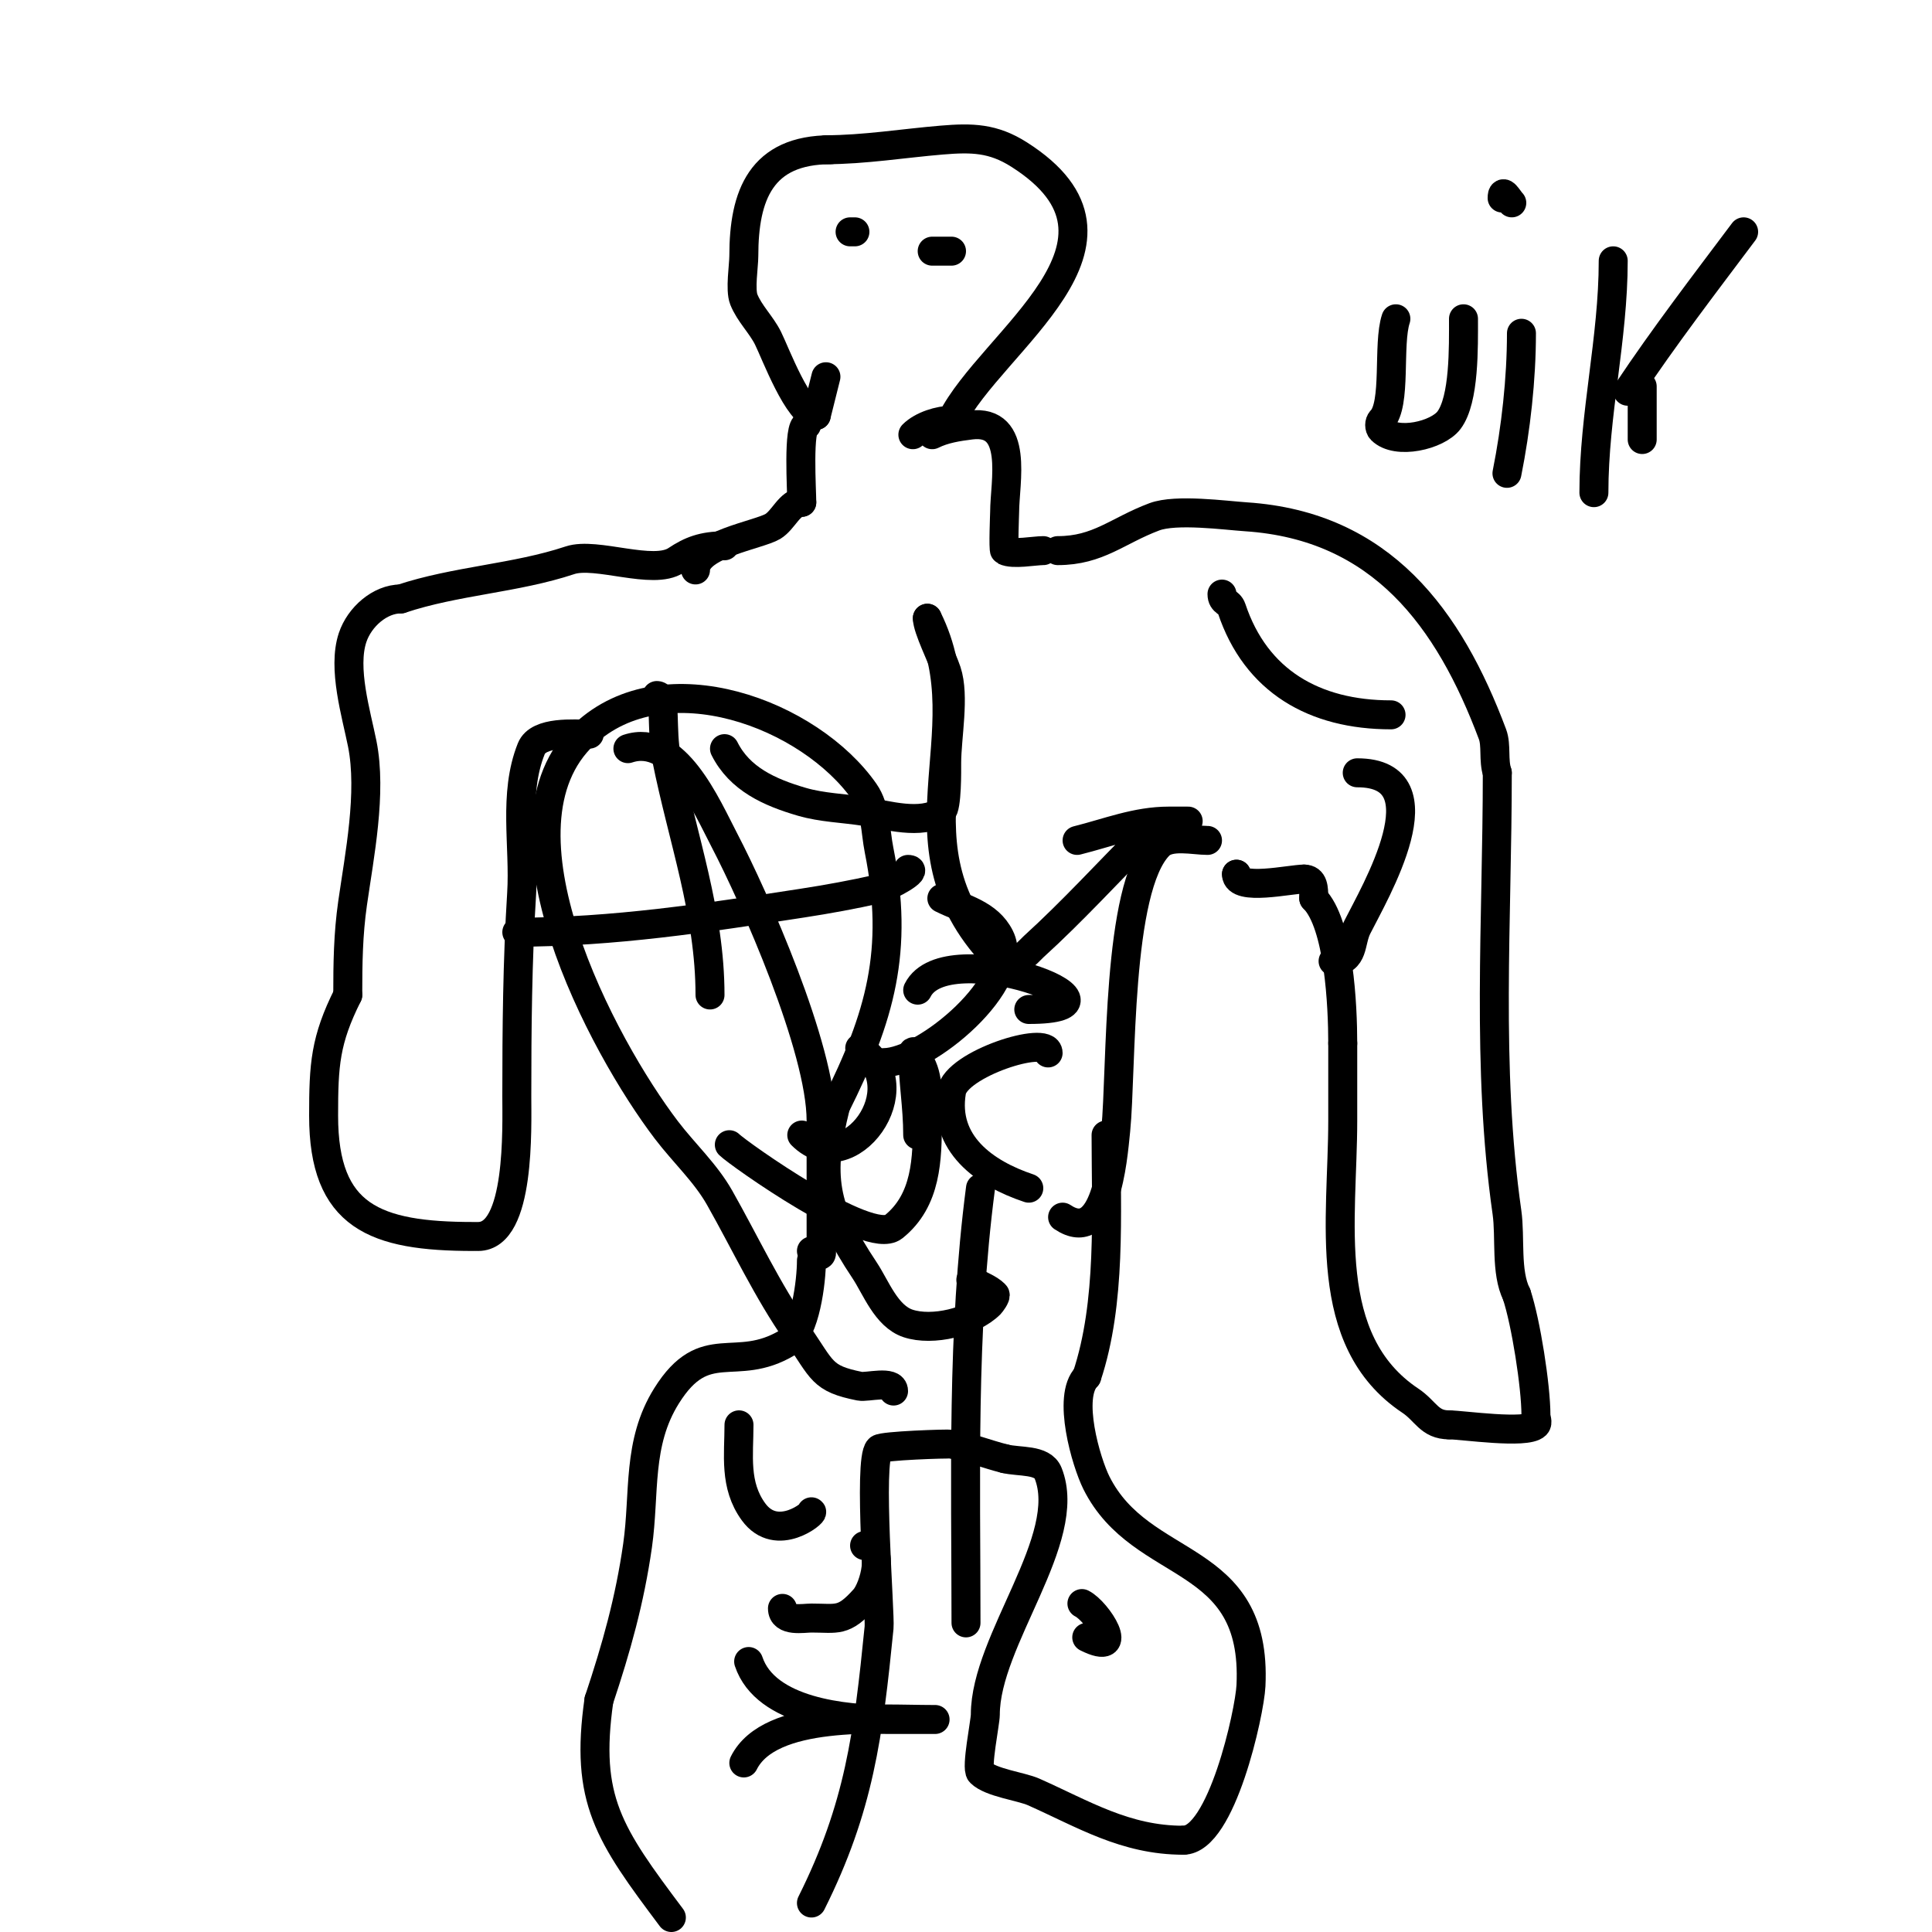 <svg viewBox='0 0 400 400' version='1.1' xmlns='http://www.w3.org/2000/svg' xmlns:xlink='http://www.w3.org/1999/xlink'><g fill='none' stroke='#000000' stroke-width='6' stroke-linecap='round' stroke-linejoin='round'><path d='M172,31c-14.416,0 -18,9.382 -18,22c0,2.026 -0.809,6.977 0,9c1.168,2.92 3.594,5.187 5,8c1.495,2.99 6.338,16 10,16'/><path d='M169,86l2,-8'/><path d='M171,31c7.87,0 16.107,-1.342 24,-2c6.232,-0.519 10.598,-0.437 16,3c28.54,18.162 -5.762,38.523 -14,55'/><path d='M197,87c-2.463,0 -6.082,1.082 -8,3'/><path d='M170,56'/><path d='M205,55'/><path d='M176,48l1,0'/><path d='M193,52c1.333,0 2.667,0 4,0'/><path d='M167,88c-1.847,0 -1,13.704 -1,16'/><path d='M166,104c-2.521,0 -3.764,3.658 -6,5c-2.911,1.747 -16,3.744 -16,9'/><path d='M193,90c2.459,-1.229 5.272,-1.659 8,-2c10.09,-1.261 7,11.927 7,18c0,0.286 -0.313,7.843 0,8c1.745,0.873 6.142,0 8,0'/><path d='M216,114'/><path d='M219,114c8.405,0 12.328,-4.123 20,-7c4.494,-1.685 14.736,-0.284 19,0c28.044,1.87 42.018,21.048 51,45c0.874,2.33 0.133,5.398 1,8'/><path d='M310,160c0,30.706 -2.307,60.848 2,91c0.741,5.184 -0.314,12.372 2,17'/><path d='M314,268c1.909,5.728 4,18.986 4,25c0,0.667 0.471,1.529 0,2c-1.978,1.978 -15.316,0 -18,0'/><path d='M300,295c-4.094,0 -4.772,-2.848 -8,-5c-18.707,-12.471 -14,-37.513 -14,-58c0,-5.333 0,-10.667 0,-16'/><path d='M278,216c0,-7.676 -0.747,-24.747 -6,-30'/><path d='M272,186c0,-2.098 -0.03,-4 -2,-4'/><path d='M270,182c-2.885,0 -14,2.573 -14,-1'/><path d='M256,181l0,0'/><path d='M253,123c0,1.828 1.506,1.517 2,3c5.009,15.027 17.115,22 33,22'/><path d='M281,160c18.328,0 3.491,25.018 0,32c-1.544,3.087 -0.587,7 -5,7'/><path d='M250,174c-2.845,0 -7.784,-1.216 -10,1c-8.866,8.866 -7.736,46.363 -9,59c-0.649,6.489 -2.1,23.934 -11,18'/><path d='M130,155c9.863,-3.288 16.284,11.878 20,19c6.145,11.778 20,42.987 20,58c0,8.667 0,17.333 0,26c0,1.333 0.567,2 -1,2'/><path d='M169,260c-0.333,-0.333 -0.667,-0.667 -1,-1'/><path d='M122,152c-3.032,0 -10.524,-0.689 -12,3c-3.792,9.479 -1.384,20.145 -2,30c-0.876,14.012 -1,27.916 -1,42c0,6.252 0.782,29 -8,29'/><path d='M98,256c-20.367,0 -31,-4.089 -31,-25c0,-10.565 0.316,-15.633 5,-25'/><path d='M72,206c0,-6.531 0.074,-12.517 1,-19c1.404,-9.825 4.027,-22.867 2,-33c-1.236,-6.178 -4.123,-15.632 -2,-22c1.434,-4.301 5.689,-8 10,-8'/><path d='M83,124c11.366,-3.789 23.759,-4.253 35,-8c5.452,-1.817 17.21,3.193 22,0c2.955,-1.97 5.519,-3 10,-3'/><path d='M150,155c3.139,6.277 9.329,9.054 16,11c4.209,1.228 8.669,1.316 13,2c4.634,0.732 11.645,2.904 16,0c1.107,-0.738 1,-8.741 1,-10c0,-5.404 1.708,-13.875 0,-19c-0.982,-2.947 -4,-8.886 -4,-11'/><path d='M192,128c12.027,24.053 -8.816,47.184 15,71c2.315,2.315 6,-2.091 7,-3c8.063,-7.33 15.456,-15.456 23,-23c0.781,-0.781 9,-3 9,-3c0,0 -2.667,0 -4,0c-6.728,0 -12.531,2.383 -19,4'/><path d='M166,235c9.737,9.737 24.06,-9.96 12,-18'/><path d='M183,220c8.604,0 28.635,-16.731 24,-26c-2.397,-4.793 -7.594,-5.797 -12,-8'/><path d='M213,246c-9.186,-3.062 -17.795,-9.231 -16,-20c0.96,-5.761 20,-11.748 20,-8'/><path d='M190,205c5.944,-11.889 47.723,4 23,4'/><path d='M151,237c1.783,1.783 28.917,21.066 34,17c6.881,-5.504 7,-14.145 7,-22c0,-3.331 0.392,-7.751 -1,-11c-0.473,-1.105 -2,-4.202 -2,-3c0,5.806 1,10.993 1,17'/><path d='M168,261c0,4.208 -1.241,14.745 -5,17c-10.775,6.465 -17.01,-1.784 -25,11c-6.14,9.824 -4.447,20.128 -6,31c-1.618,11.326 -4.374,21.123 -8,32'/><path d='M124,352c-2.942,20.597 2.06,27.746 15,45'/><path d='M168,394c9.899,-19.798 11.778,-34.782 14,-57c0.283,-2.828 -2.307,-34.693 0,-37c0.675,-0.675 14.188,-1.135 15,-1c3.704,0.617 7.358,2.09 11,3'/><path d='M208,302c3.068,0.767 7.826,0.064 9,3c5.427,13.568 -13,34.562 -13,50c0,1.566 -1.956,11.044 -1,12c2.108,2.108 8.406,2.847 11,4c10.289,4.573 18.982,10 31,10'/><path d='M245,381c7.878,0 13.733,-26.396 14,-32c1.336,-28.062 -22.659,-23.318 -32,-42c-2.127,-4.255 -6.13,-17.87 -2,-22'/><path d='M225,285c5.123,-15.369 4,-33.671 4,-50'/><path d='M154,365c5.383,-10.765 27.938,-9 39,-9c3,0 -6,0 -9,0c-8.935,0 -25.5,-1.499 -29,-12'/><path d='M179,320c4.314,0 2.012,8.736 0,11c-4.377,4.925 -5.683,4 -11,4c-1.691,0 -6,0.855 -6,-2'/><path d='M168,313c0.812,0 -7.134,6.69 -12,0c-4.035,-5.548 -3,-11.764 -3,-18'/><path d='M224,332c3.225,1.613 9.287,11.144 1,7'/><path d='M200,336c0,-30.215 -0.913,-59.998 3,-90'/><path d='M185,288c0,-2.279 -5.487,-0.697 -7,-1c-8.006,-1.601 -7.589,-3.221 -13,-11c-6.139,-8.824 -10.711,-18.642 -16,-28c-2.92,-5.167 -7.403,-9.279 -11,-14c-13.327,-17.492 -37.525,-62.843 -17,-82c16.648,-15.538 46.754,-4.166 58,12c2.355,3.385 2.191,7.957 3,12c4.157,20.784 0.259,34.482 -9,53'/><path d='M173,229c-3.617,14.468 -2.615,21.077 6,34c2.352,3.528 4.464,9.488 9,11c5.052,1.684 13.284,-0.284 17,-4c0.1,-0.1 1.333,-1.667 1,-2c-1.374,-1.374 -3.383,-1.922 -5,-3'/><path d='M136,144c2.029,0 0.803,7.017 2,13c3.316,16.581 9,31.953 9,49'/><path d='M107,193c19.926,0 39.276,-2.965 59,-6c5.363,-0.825 10.709,-1.797 16,-3c2.344,-0.533 8.404,-4 6,-4'/><path d='M289,66c-1.755,5.265 0.203,17.797 -3,21c-0.471,0.471 -0.471,1.529 0,2c3.146,3.146 11.655,1.126 14,-2c3.216,-4.288 3,-15.235 3,-21'/><path d='M315,69c0,9.473 -1.148,19.742 -3,29'/><path d='M311,41c0,-2.214 1.295,0.295 2,1'/><path d='M330,102c0,-16.253 4,-31.874 4,-48'/><path d='M337,81c7.554,-11.331 15.834,-22.112 24,-33'/><path d='M340,80c0,3.667 0,7.333 0,11'/></g>
</svg>
